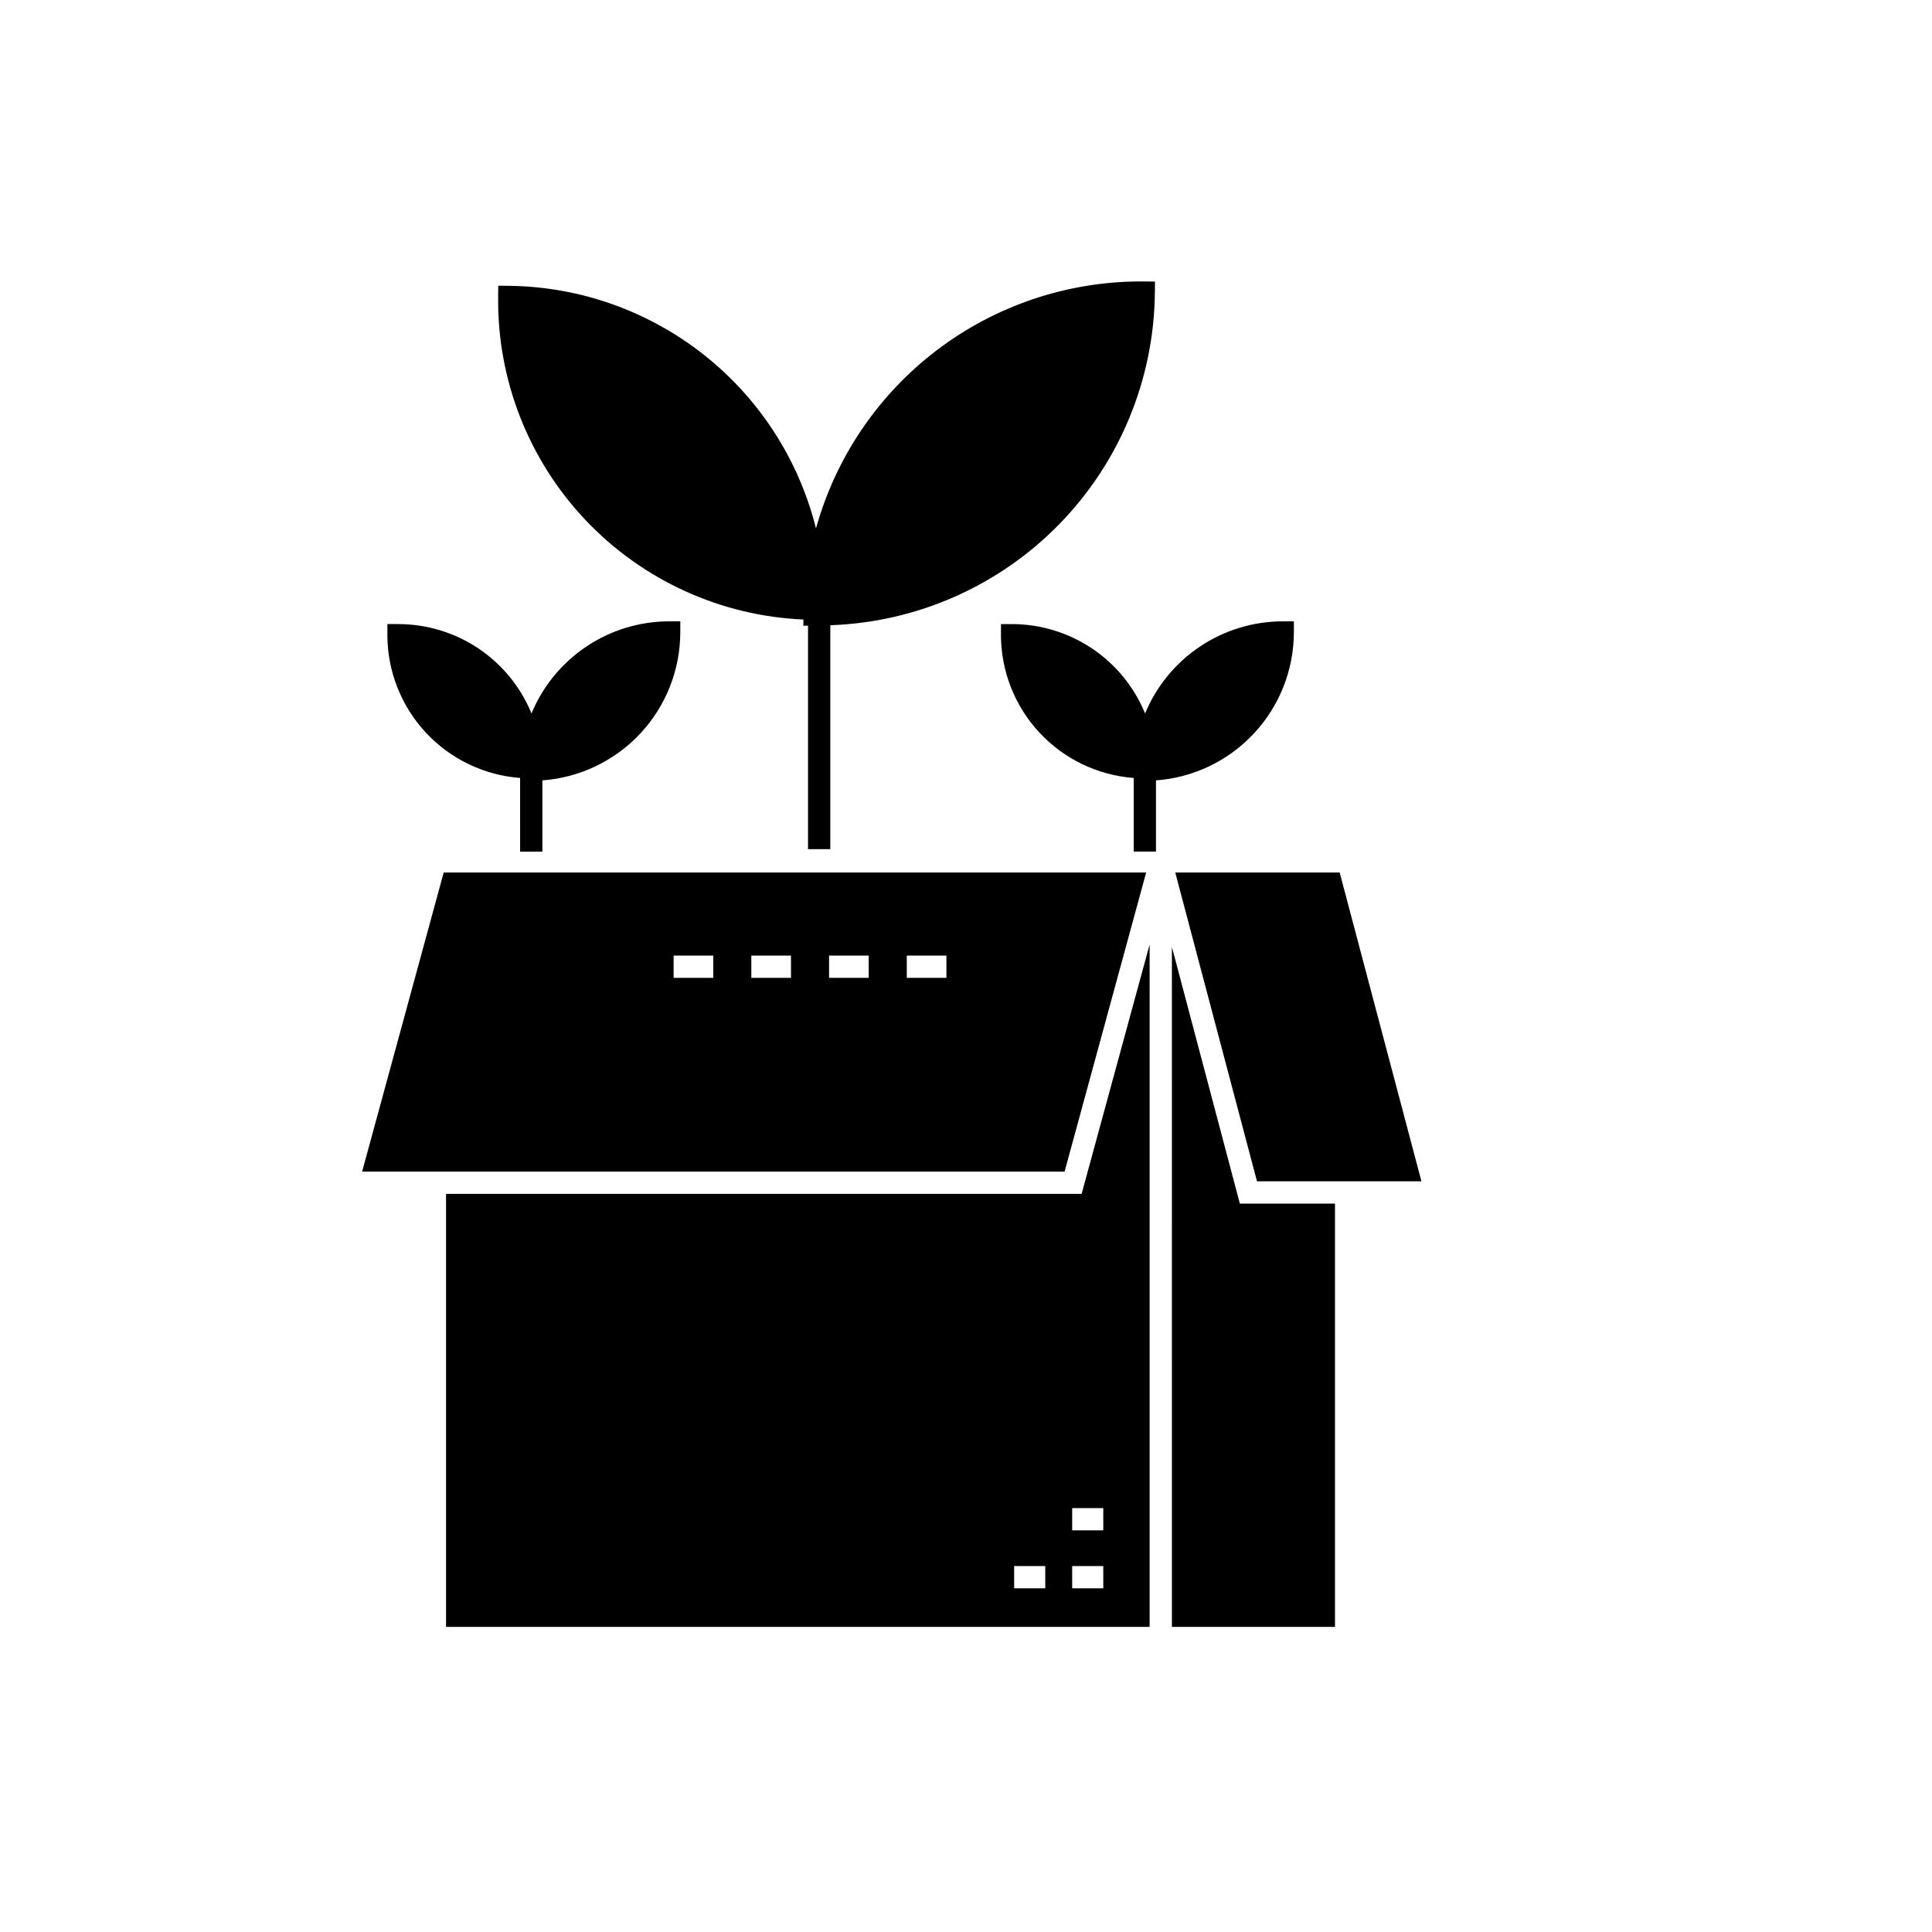 <?xml version="1.0" encoding="UTF-8"?>
<!-- Uploaded to: ICON Repo, www.svgrepo.com, Generator: ICON Repo Mixer Tools -->
<svg fill="#000000" width="800px" height="800px" version="1.1" viewBox="144 144 512 512" xmlns="http://www.w3.org/2000/svg">
 <path d="m246.66 312.34v-2.953h2.953l-0.004 0.004c7.562 0.012 14.949 2.269 21.223 6.484 6.273 4.219 11.156 10.203 14.023 17.199 2.988-7.219 8.047-13.391 14.539-17.734 6.492-4.348 14.125-6.672 21.938-6.68h2.953v2.953-0.004c-0.031 9.938-3.812 19.496-10.59 26.766-6.777 7.266-16.047 11.707-25.957 12.434v18.875h-5.902l-0.004-19.516c-9.543-0.723-18.469-5.019-24.988-12.031-6.519-7.012-10.156-16.223-10.184-25.797zm240.23-0.73v-2.953h-2.953v0.004c-7.812 0.008-15.445 2.332-21.938 6.68-6.492 4.344-11.551 10.516-14.539 17.734-2.867-6.996-7.746-12.98-14.023-17.199-6.273-4.215-13.66-6.473-21.219-6.484h-2.953v2.953-0.004c0.031 9.574 3.668 18.785 10.188 25.797s15.441 11.309 24.988 12.031v19.512h5.902v-18.871c9.91-0.727 19.184-5.168 25.957-12.434 6.777-7.269 10.559-16.828 10.59-26.766zm-129.98-3.43-0.016 1.633 1.242 0.012v59.211h5.902v-59.344c22.926-0.781 44.668-10.383 60.691-26.797 16.023-16.418 25.094-38.383 25.32-61.32l0.031-2.953-2.953-0.031c-0.328-0.004-0.652-0.004-0.977-0.004h0.004c-19.504 0.039-38.457 6.461-53.969 18.281-15.512 11.82-26.73 28.391-31.941 47.184-4.535-18.188-14.969-34.363-29.668-45.996-14.699-11.633-32.836-18.074-51.582-18.309l-2.953-0.031-0.031 2.953h0.004c-0.258 21.965 8.039 43.172 23.137 59.129 15.098 15.961 35.812 25.422 57.758 26.383zm73.73 152.21 18.023-66.078v180.84h-186.46v-114.76zm-9.637 98.625h-8.246v5.902h8.246zm15.375 0h-8.242v5.902h8.246zm0-15.359h-8.242v5.902h8.246zm18.188-148.7 0.004 180.19h43.215v-112.18h-25.211zm-28.441 59.531h-186.16l21.621-79.27h186.16zm-93.102-57.246h-10.508v5.902h10.512zm20.594 0h-10.508v5.902h10.512zm20.598 0h-10.504v5.902h10.512zm20.594 0h-10.504v5.902h10.512zm82.309 59.824h43.578l-21.672-81.848h-43.57z"/>
</svg>
